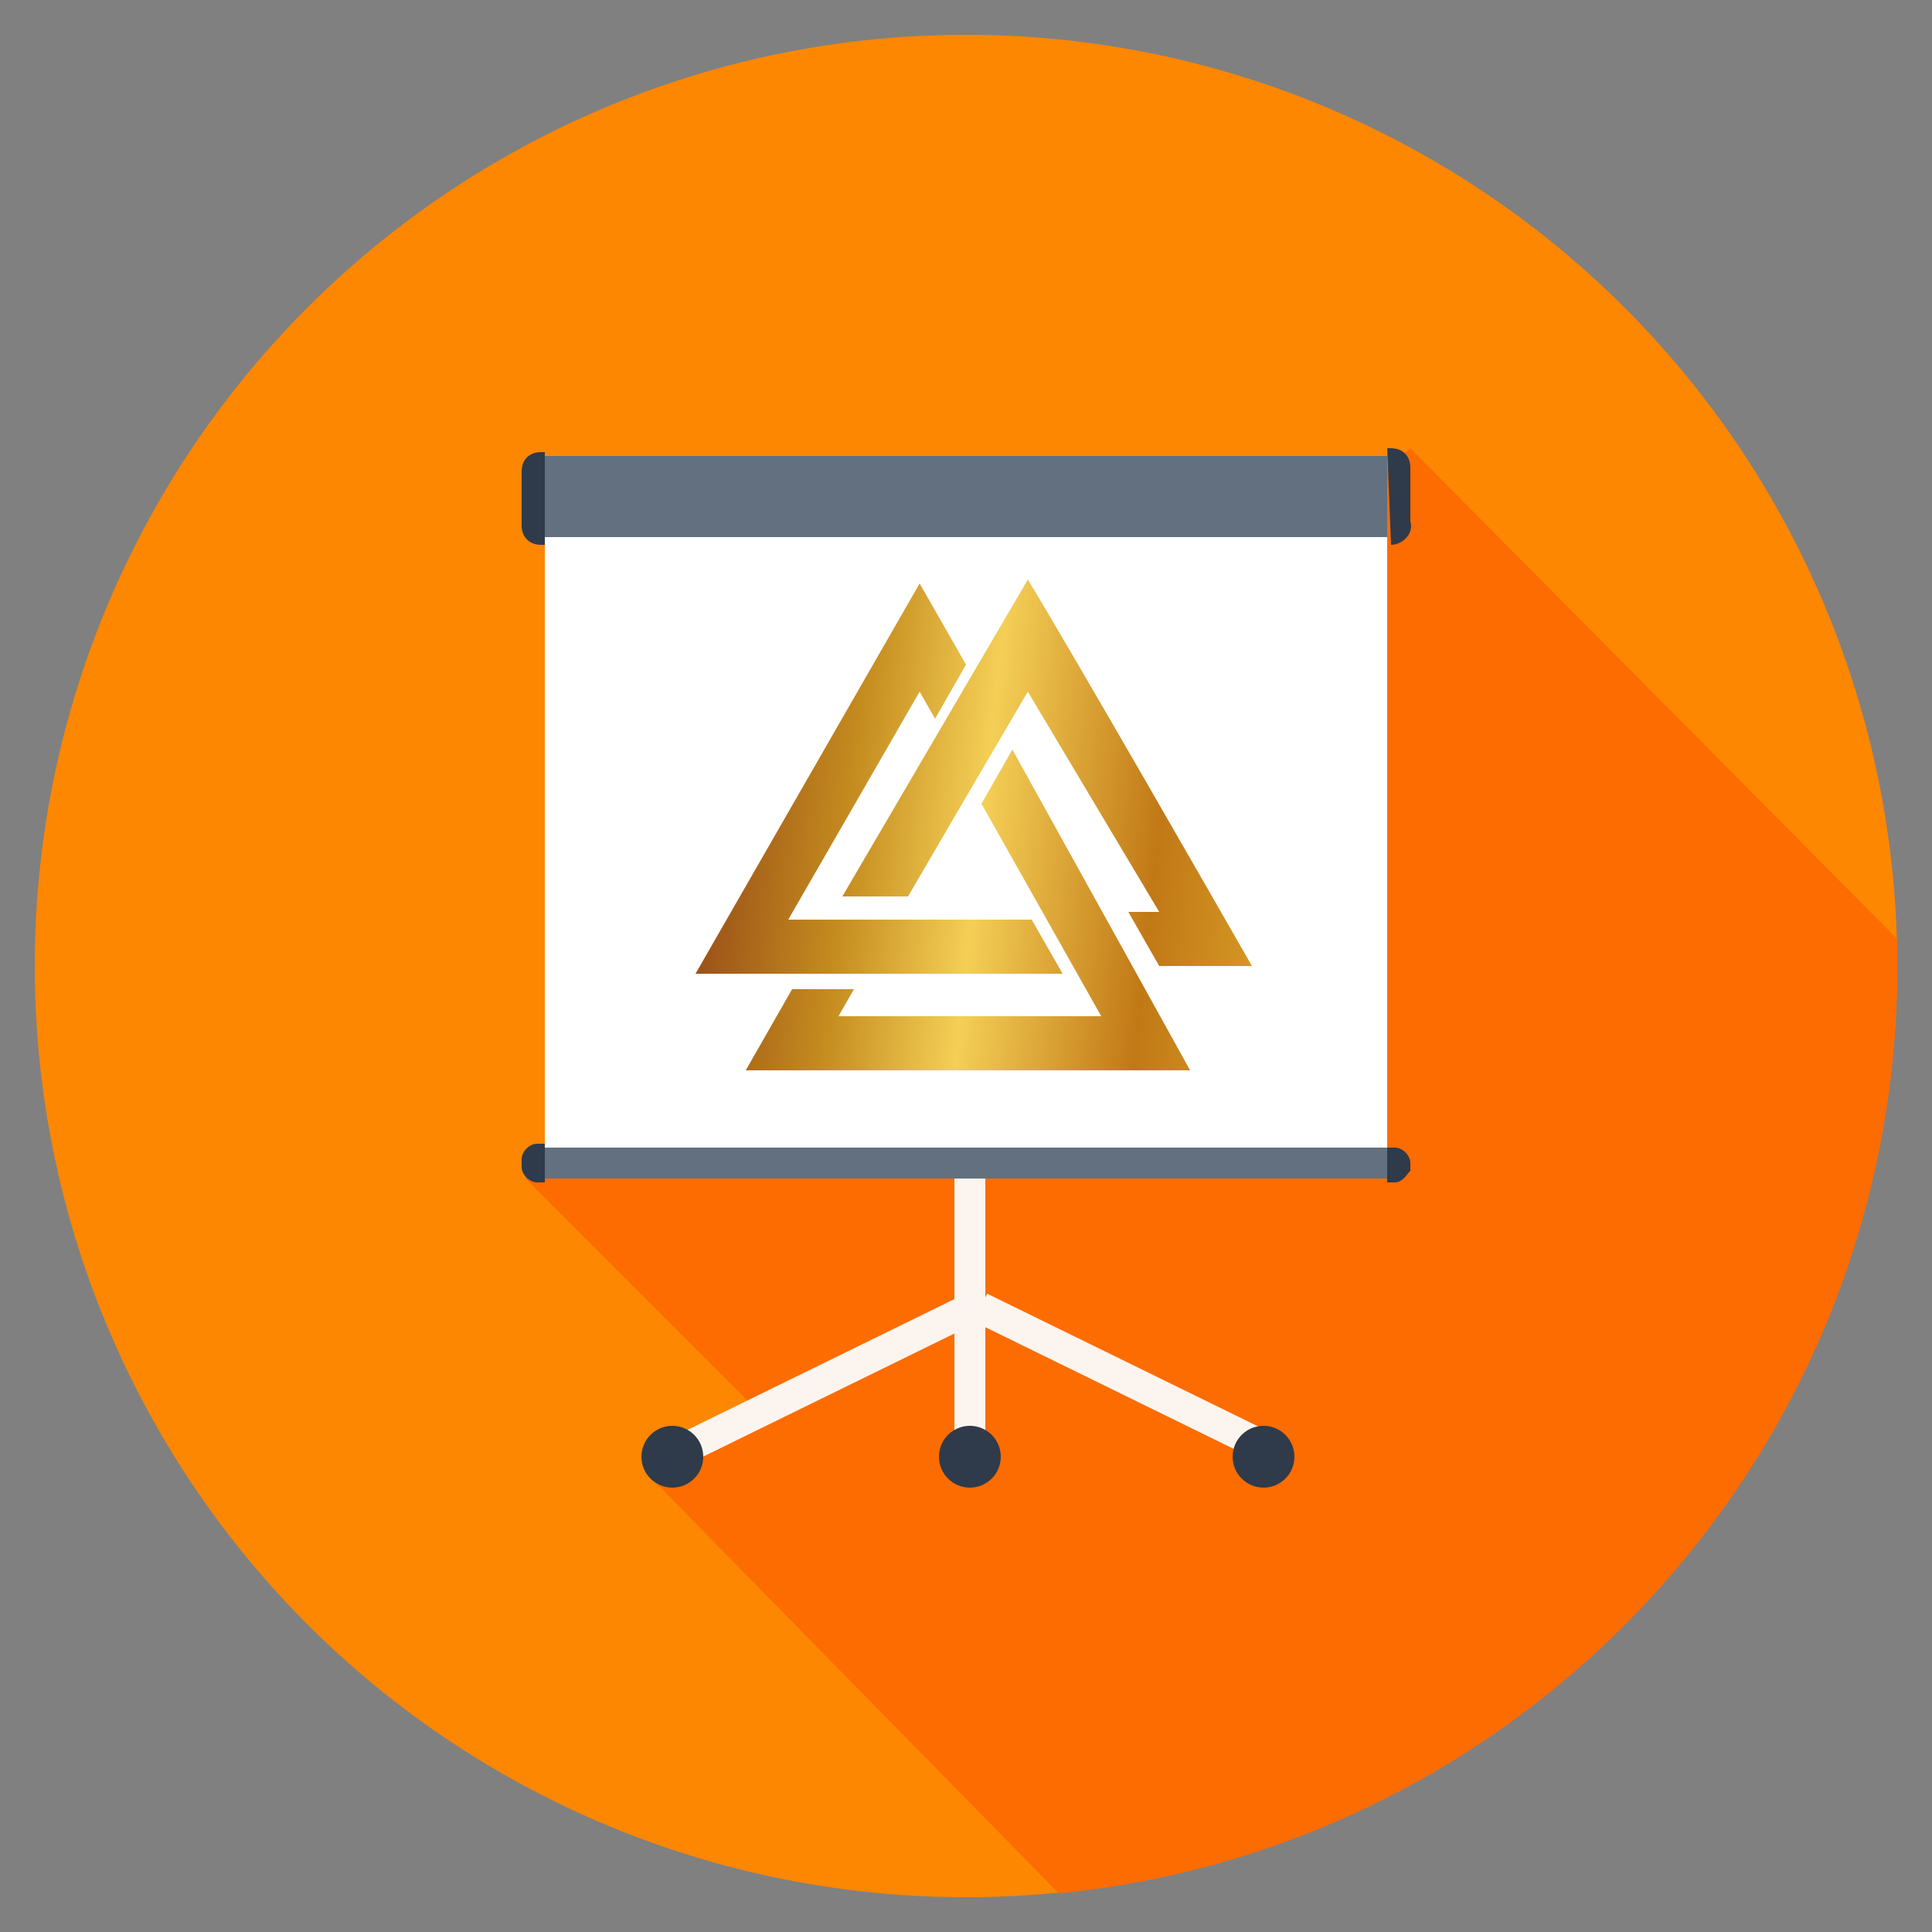 <?xml version="1.0" encoding="UTF-8"?> <!-- Generator: Adobe Illustrator 25.3.1, SVG Export Plug-In . SVG Version: 6.00 Build 0) --> <svg xmlns="http://www.w3.org/2000/svg" xmlns:xlink="http://www.w3.org/1999/xlink" id="Layer_1" x="0px" y="0px" viewBox="0 0 50 50" style="enable-background:new 0 0 50 50;" xml:space="preserve"><rect x="0" y="0" width="50" height="50" fill="#808080" stroke="none"/> <style type="text/css"> .st0{fill:#FE8701;} .st1{fill:#FD6C01;} .st2{fill:#62707F;} .st3{fill:#FFFFFF;} .st4{fill:#2F3B4A;} .st5{fill:#FCF5EF;} .st6{fill:url(#SVGID_2_);} </style> <g> <circle class="st0" cx="25" cy="25" r="24.1"></circle> <path class="st1" d="M27.4,49c12.2-1.2,21.7-11.5,21.7-24c0-0.2,0-0.4,0-0.7L36.5,11.6L13.6,30.5l6.1,6.1l-2.9,1.6L27.4,49z"></path> <g> <rect x="14.1" y="11.8" class="st2" width="21.8" height="2.1"></rect> <rect x="14.1" y="13.9" class="st3" width="21.8" height="15.8"></rect> <path class="st4" d="M36,14.1L36,14.1l-0.1-2.5H36c0.3,0,0.5,0.2,0.5,0.5v1.4C36.6,13.8,36.3,14.1,36,14.1z"></path> <path class="st4" d="M14.1,14.1H14c-0.3,0-0.5-0.2-0.5-0.5v-1.4c0-0.3,0.2-0.5,0.5-0.5h0.1V14.1z"></path> <rect x="14.1" y="29.7" class="st2" width="21.8" height="0.8"></rect> <rect x="24.7" y="30.5" class="st5" width="0.8" height="6.6"></rect> <rect x="17.3" y="35.3" transform="matrix(0.898 -0.44 0.44 0.898 -13.516 13.035)" class="st5" width="8.1" height="0.8"></rect> <rect x="28.6" y="31.6" transform="matrix(0.44 -0.898 0.898 0.44 -15.765 45.977)" class="st5" width="0.8" height="8.1"></rect> <path class="st4" d="M14.1,30.6h-0.2c-0.2,0-0.4-0.2-0.4-0.4V30c0-0.2,0.2-0.4,0.4-0.4h0.2V30.6z"></path> <path class="st4" d="M36.1,30.6h-0.2v-0.9h0.2c0.2,0,0.4,0.2,0.4,0.4v0.2C36.4,30.4,36.3,30.6,36.1,30.6z"></path> <circle class="st4" cx="25.1" cy="37.7" r="0.8"></circle> <circle class="st4" cx="17.4" cy="37.7" r="0.8"></circle> <circle class="st4" cx="32.7" cy="37.7" r="0.8"></circle> </g> <g> <g> <g> <linearGradient id="SVGID_2_" gradientUnits="userSpaceOnUse" x1="36.721" y1="29.128" x2="17.594" y2="31.242" gradientTransform="matrix(1 0 0 -1 0 52)"> <stop offset="0" style="stop-color:#914316"></stop> <stop offset="0.153" style="stop-color:#DCA329"></stop> <stop offset="0.355" style="stop-color:#C17816"></stop> <stop offset="0.593" style="stop-color:#F4CF56"></stop> <stop offset="0.77" style="stop-color:#C58C1F"></stop> <stop offset="1" style="stop-color:#914316"></stop> </linearGradient> <path id="SVGID_1_" class="st6" d="M26.2,19.4l-0.8,1.4l3.1,5.5h-6.8l0.4-0.7h-1.6l-1.2,2.1h11.5L26.2,19.4z M18,25.2l5.8-10.1 l1.2,2.1l-0.8,1.4l-0.4-0.7l-3.4,5.9h6.3l0.8,1.4H18z M26.6,15c1.1,1.8,5,8.6,5.8,10H30l-0.8-1.4H30l-3.4-5.7l-1.7,2.9l-1.4,2.4 h-1.7L26.6,15z"></path> </g> </g> </g> </g> </svg> 